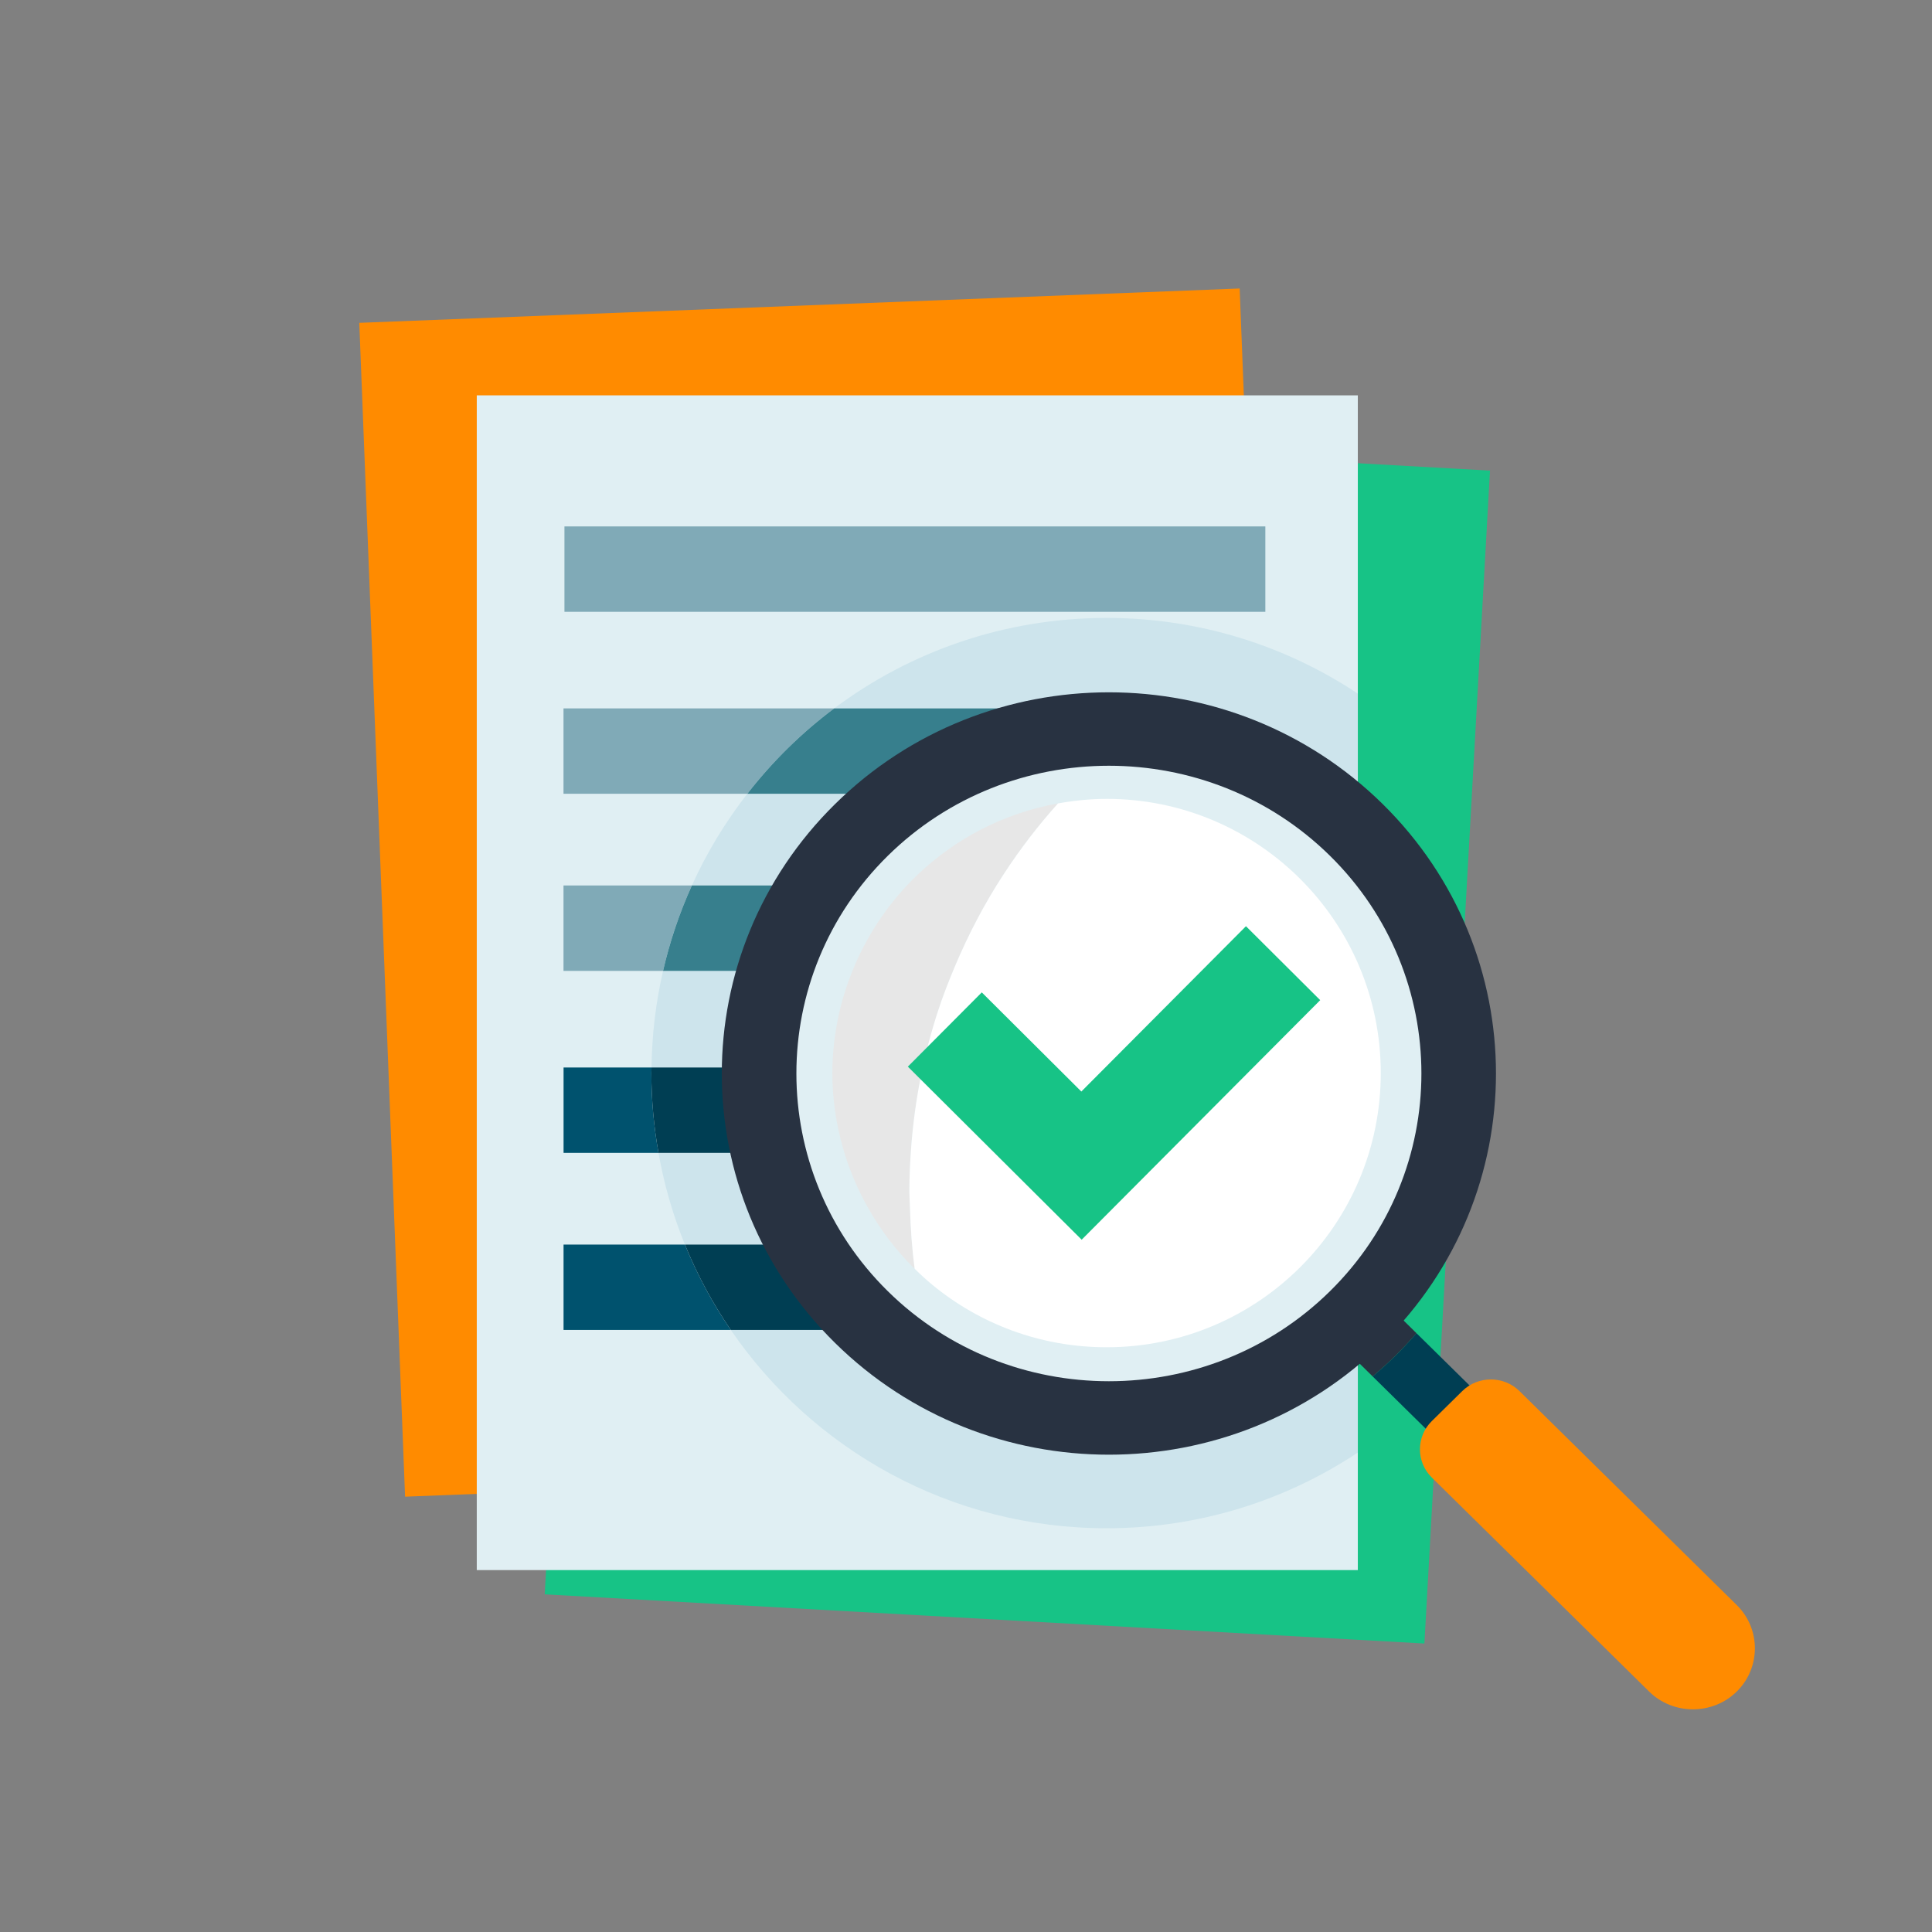 <?xml version="1.0" encoding="UTF-8" standalone="no"?>
<svg xmlns="http://www.w3.org/2000/svg" viewBox="0 0 120 120">
  <rect x="0" y="0" width="120" height="120" fill="#808080" stroke="none"/>
  <defs>
    <style>.cls-1{fill:#e0eff3;}.cls-1,.cls-2,.cls-3,.cls-4,.cls-5,.cls-6,.cls-7,.cls-8,.cls-9,.cls-10,.cls-11,.cls-12{stroke-width:0px;}.cls-2{fill:none;}.cls-3{fill:#80aab7;}.cls-4{fill:#cde4ec;}.cls-5{fill:#003e53;}.cls-6{fill:#ff8b00;}.cls-7{fill:#283241;}.cls-8{fill:#377f8d;}.cls-9{fill:#17c386;}.cls-10{fill:#fff;}.cls-11{fill:#00526e;}.cls-12{fill:#e7e7e7;}</style>
  </defs>
  <g id="kaders">
    <rect class="cls-2" height="120" width="120"/>
  </g>
  <g id="Laag_1">
    <rect class="cls-6" height="72.965" transform="translate(-2.123 2.034) rotate(-2.234)" width="54.724" x="23.718" y="18.957"/>
    <rect class="cls-9" height="72.965" transform="translate(3.679 -3.428) rotate(3.201)" width="54.724" x="35.828" y="27.646"/>
    <rect class="cls-1" height="72.965" width="54.724" x="29.613" y="24.556"/>
    <rect class="cls-3" height="5.303" width="43.534" x="35.059" y="32.697"/>
    <path class="cls-3" d="M51.811,44h-16.811v5.303h11.416c1.555-1.997,3.367-3.786,5.395-5.303Z"/>
    <path class="cls-3" d="M35,55v5.303h6.183c.423-1.843,1.026-3.617,1.79-5.303h-7.973Z"/>
    <path class="cls-11" d="M40.468,66.303h-5.464v5.303h5.897c-.285-1.61-.442-3.263-.442-4.954,0-.117.007-.232.009-.349Z"/>
    <path class="cls-11" d="M35.003,77.303v5.303h10.389c-1.13-1.65-2.087-3.427-2.851-5.303h-7.538Z"/>
    <path class="cls-4" d="M68.729,38.381c-6.345,0-12.201,2.09-16.918,5.619h17.127v5.303h-22.522c-1.36,1.747-2.519,3.657-3.443,5.697h25.965v5.303h-27.755c-.444,1.932-.691,3.939-.716,6h28.474v5.303h-28.041c.35,1.978.903,3.884,1.641,5.697h26.4v5.303h-23.549c5.093,7.436,13.644,12.316,23.337,12.316,5.771,0,11.135-1.733,15.608-4.701v-47.14c-4.473-2.968-9.837-4.701-15.608-4.701Z"/>
    <path class="cls-8" d="M68.938,44h-17.127c-2.028,1.517-3.84,3.305-5.395,5.303h22.522v-5.303Z"/>
    <path class="cls-8" d="M68.938,55h-25.965c-.764,1.686-1.366,3.46-1.79,5.303h27.755v-5.303Z"/>
    <path class="cls-5" d="M68.941,66.303h-28.474c-.001.117-.009.232-.009.349,0,1.691.157,3.345.442,4.954h28.041v-5.303Z"/>
    <path class="cls-5" d="M68.941,77.303h-26.4c.764,1.876,1.721,3.653,2.851,5.303h23.549v-5.303Z"/>
    <circle class="cls-1" cx="68.729" cy="66.651" r="21.268"/>
    <path class="cls-5" d="M91.489,86.263l-3.508-3.455c-.416.477-.846.946-1.305,1.398s-.935.876-1.419,1.285l3.508,3.455,2.724-2.683Z"/>
    <path class="cls-7" d="M87.981,82.808l-1.941-1.911-2.724,2.683,1.941,1.911c.484-.41.96-.833,1.419-1.285s.889-.921,1.305-1.398Z"/>
    <path class="cls-7" d="M82.607,53.154c7.572,7.456,7.572,19.589,0,27.045-7.572,7.456-19.892,7.456-27.463,0-7.572-7.456-7.572-19.589,0-27.045,7.572-7.456,19.892-7.456,27.463,0M85.876,49.935c-9.389-9.246-24.613-9.246-34.002,0-9.389,9.246-9.389,24.238,0,33.484,9.389,9.246,24.613,9.246,34.002,0,9.389-9.246,9.389-24.238,0-33.484h0Z"/>
    <path class="cls-6" d="M102.427,105.062l-13.499-13.294c-.977-.962-.977-2.536,0-3.498l1.897-1.868c.977-.962,2.575-.962,3.552,0l13.499,13.294c1.498,1.476,1.498,3.89,0,5.366h0c-1.498,1.476-3.951,1.476-5.449,0Z"/>
    <path class="cls-12" d="M56.998,54.326c-1.671,1.591-3.008,3.521-3.924,5.674-.384.902-.701,1.84-.926,2.814-.285,1.235-.45,2.515-.45,3.837,0,1.615.239,3.172.66,4.652.37,1.304.896,2.54,1.547,3.697.789,1.404,1.765,2.688,2.907,3.808-.167-1.25-.256-2.522-.294-3.808-.01-.338-.036-.672-.036-1.012,0-.904.044-1.797.11-2.685.217-2.942.783-5.785,1.664-8.489.312-.959.678-1.893,1.066-2.814.838-1.986,1.835-3.888,3-5.674,1.019-1.562,2.151-3.042,3.392-4.423-3.349.599-6.354,2.173-8.717,4.423Z"/>
    <path class="cls-10" d="M68.729,49.62c-1.03,0-2.034.107-3.014.282-1.242,1.381-2.374,2.862-3.392,4.423-1.165,1.786-2.162,3.688-3,5.674-.389.922-.754,1.855-1.066,2.814-.881,2.704-1.448,5.547-1.664,8.489-.065.887-.11,1.78-.11,2.685,0,.34.026.674.036,1.012.038,1.286.127,2.559.294,3.808.348.342.707.673,1.083.984,2.944,2.43,6.719,3.89,10.835,3.89,9.406,0,17.031-7.625,17.031-17.031s-7.625-17.031-17.031-17.031Z"/>
    <polygon class="cls-9" points="82 62.121 77.389 57.529 67.164 67.797 60.98 61.639 56.388 66.251 67.184 77 82 62.121"/>
  </g>
</svg>
